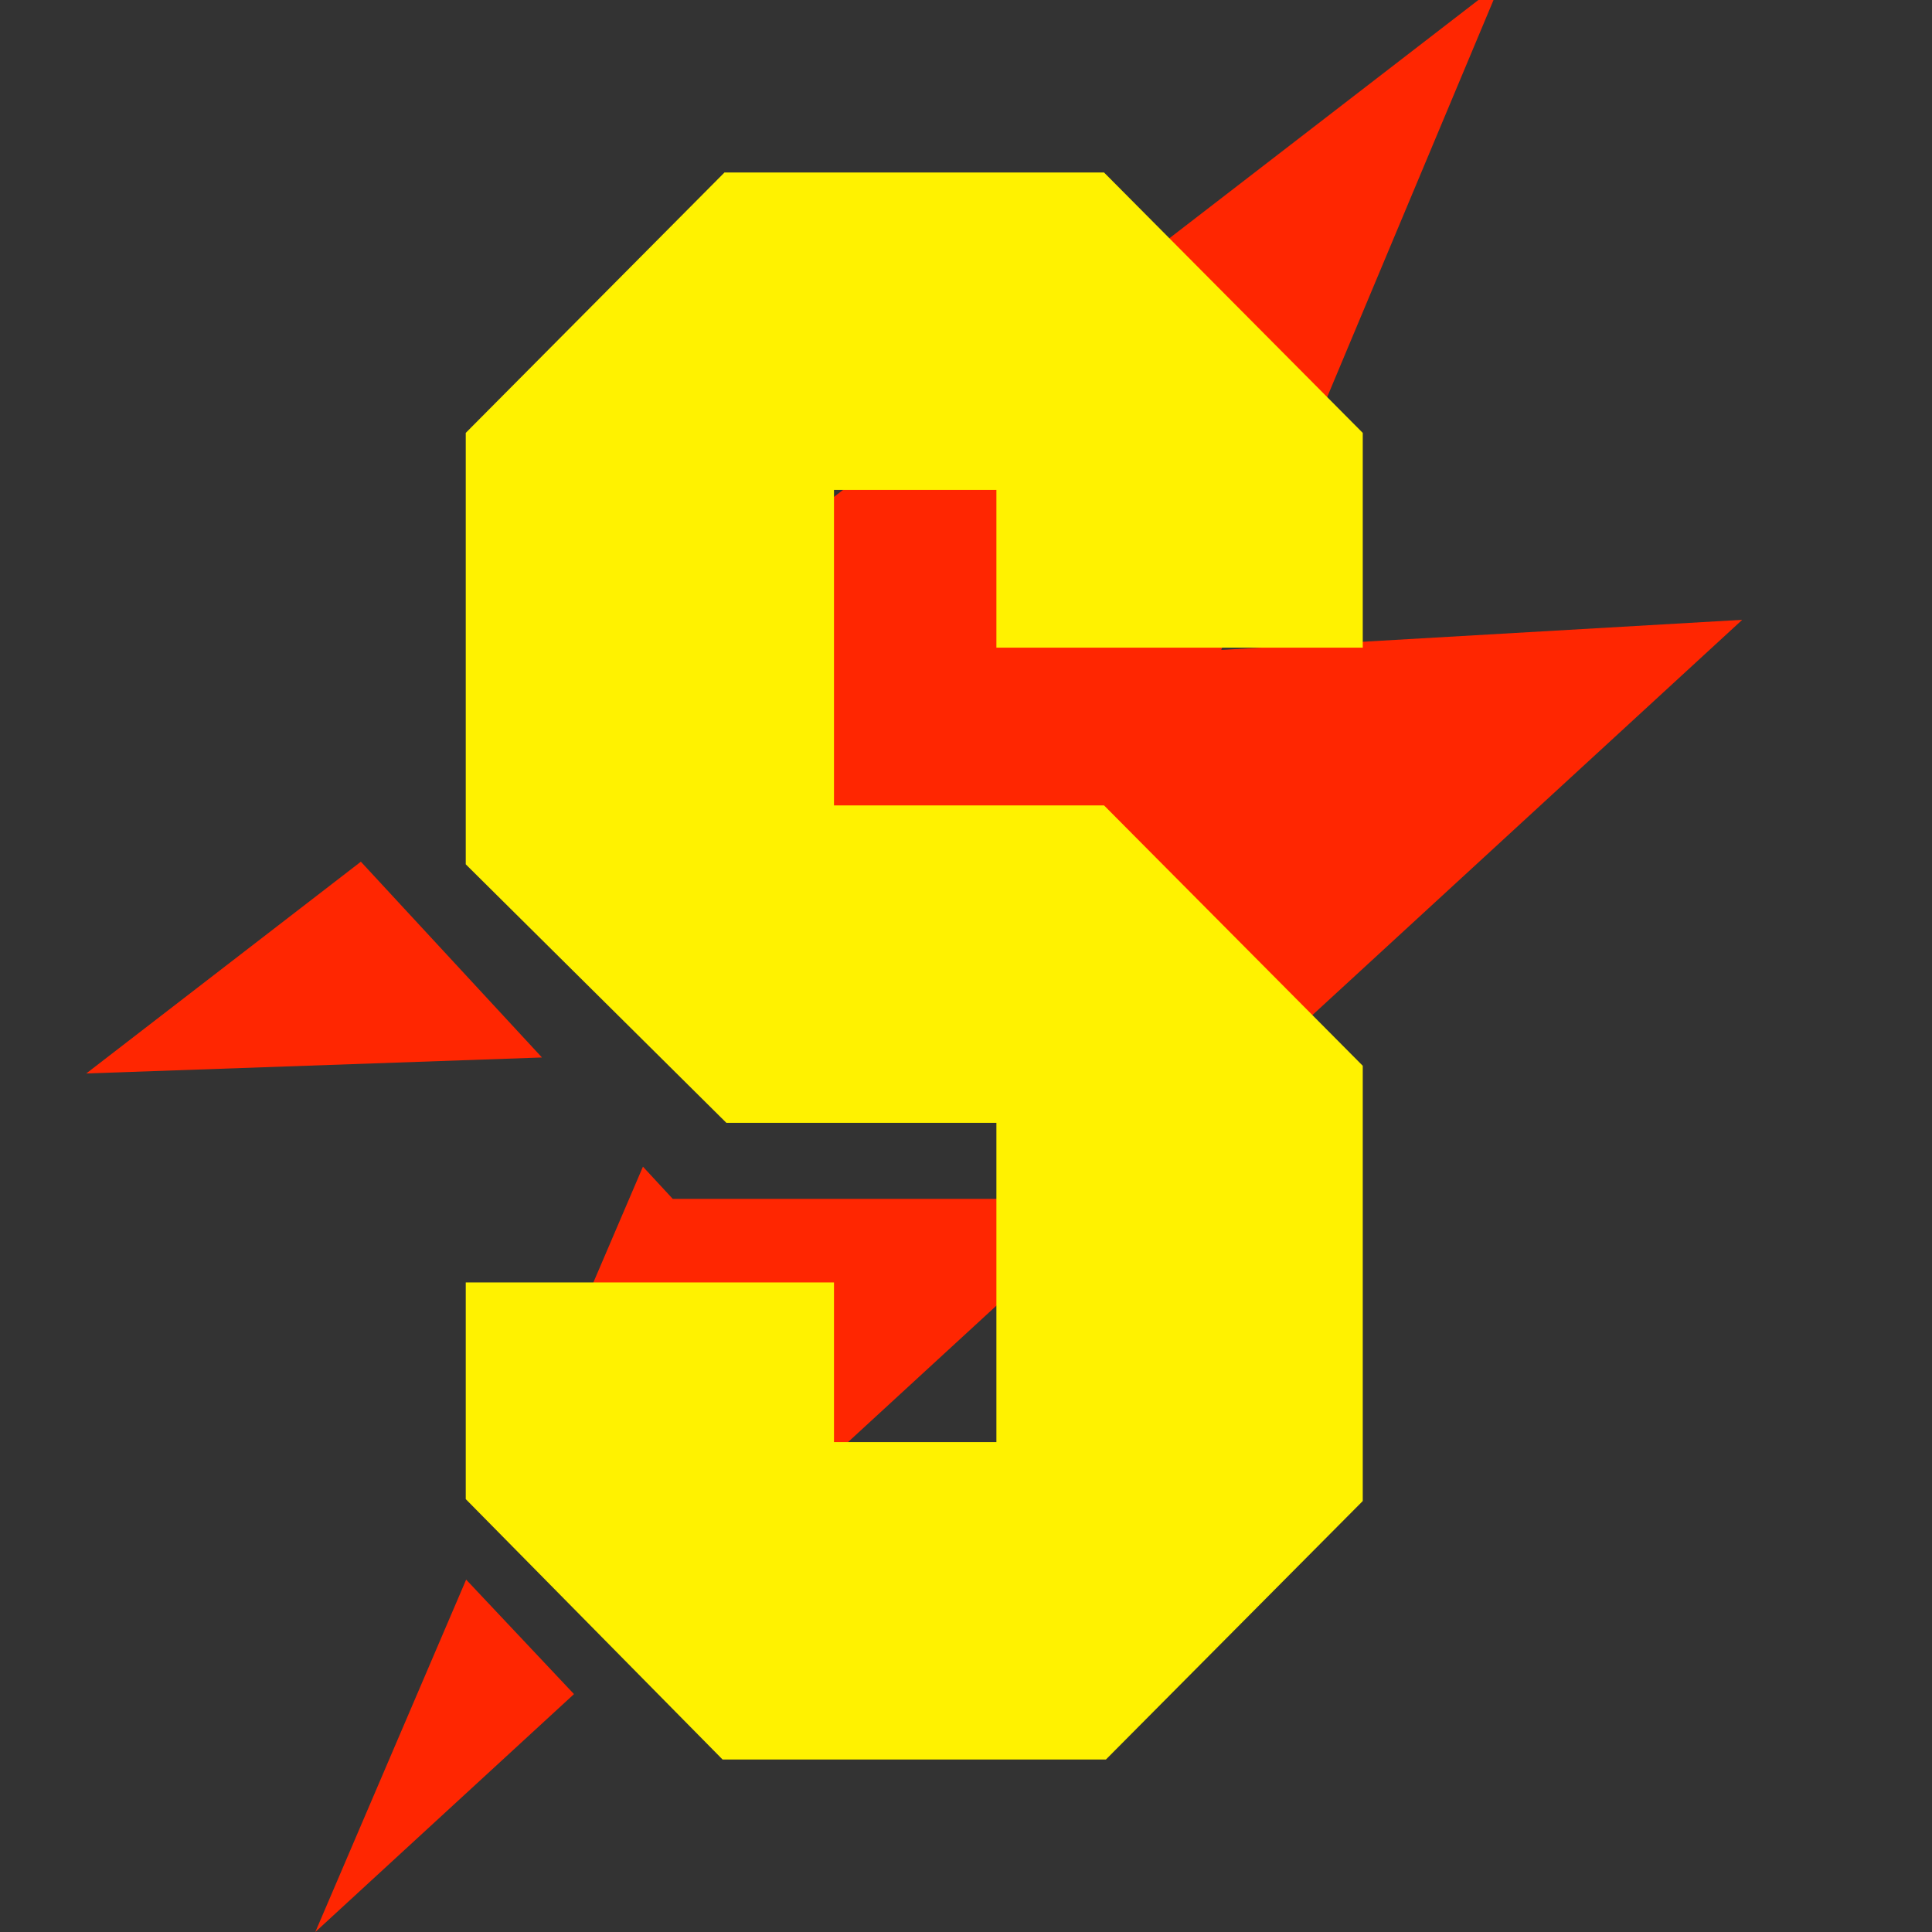 <?xml version="1.0" encoding="UTF-8"?> <svg xmlns="http://www.w3.org/2000/svg" width="112" height="112" viewBox="0 0 112 112" fill="none"><rect x="0" y="0" width="112" height="112" fill="#333333" stroke="none"/><g clip-path="url(#clip0_933_130)"><path d="M33.275 98.209L18.279 112L27.023 91.572L33.275 98.209ZM39 69.5H64.495L42.607 89.627L30.828 82.686L37.272 67.632L39 69.5ZM70.797 37.677L101 35.931L66.076 68.045L27.485 44.891L87 -1L70.797 37.677ZM31.418 61.303L5 62.23L20.92 49.954L31.418 61.303Z" fill="#FF2601"></path><path d="M79 87.016L64.112 102H41.888L27 86.905V74.345H48.347V83.6H57.762V65.09H42.107L27 50.105V25.095L41.998 10H64.002L79 25.095V37.545H57.762V28.4H48.347V46.69H64.002L79 61.784V87.016Z" fill="#FFF200"></path></g><defs><clipPath id="clip0_933_130"><rect width="112" height="112" fill="white"></rect></clipPath></defs></svg> 